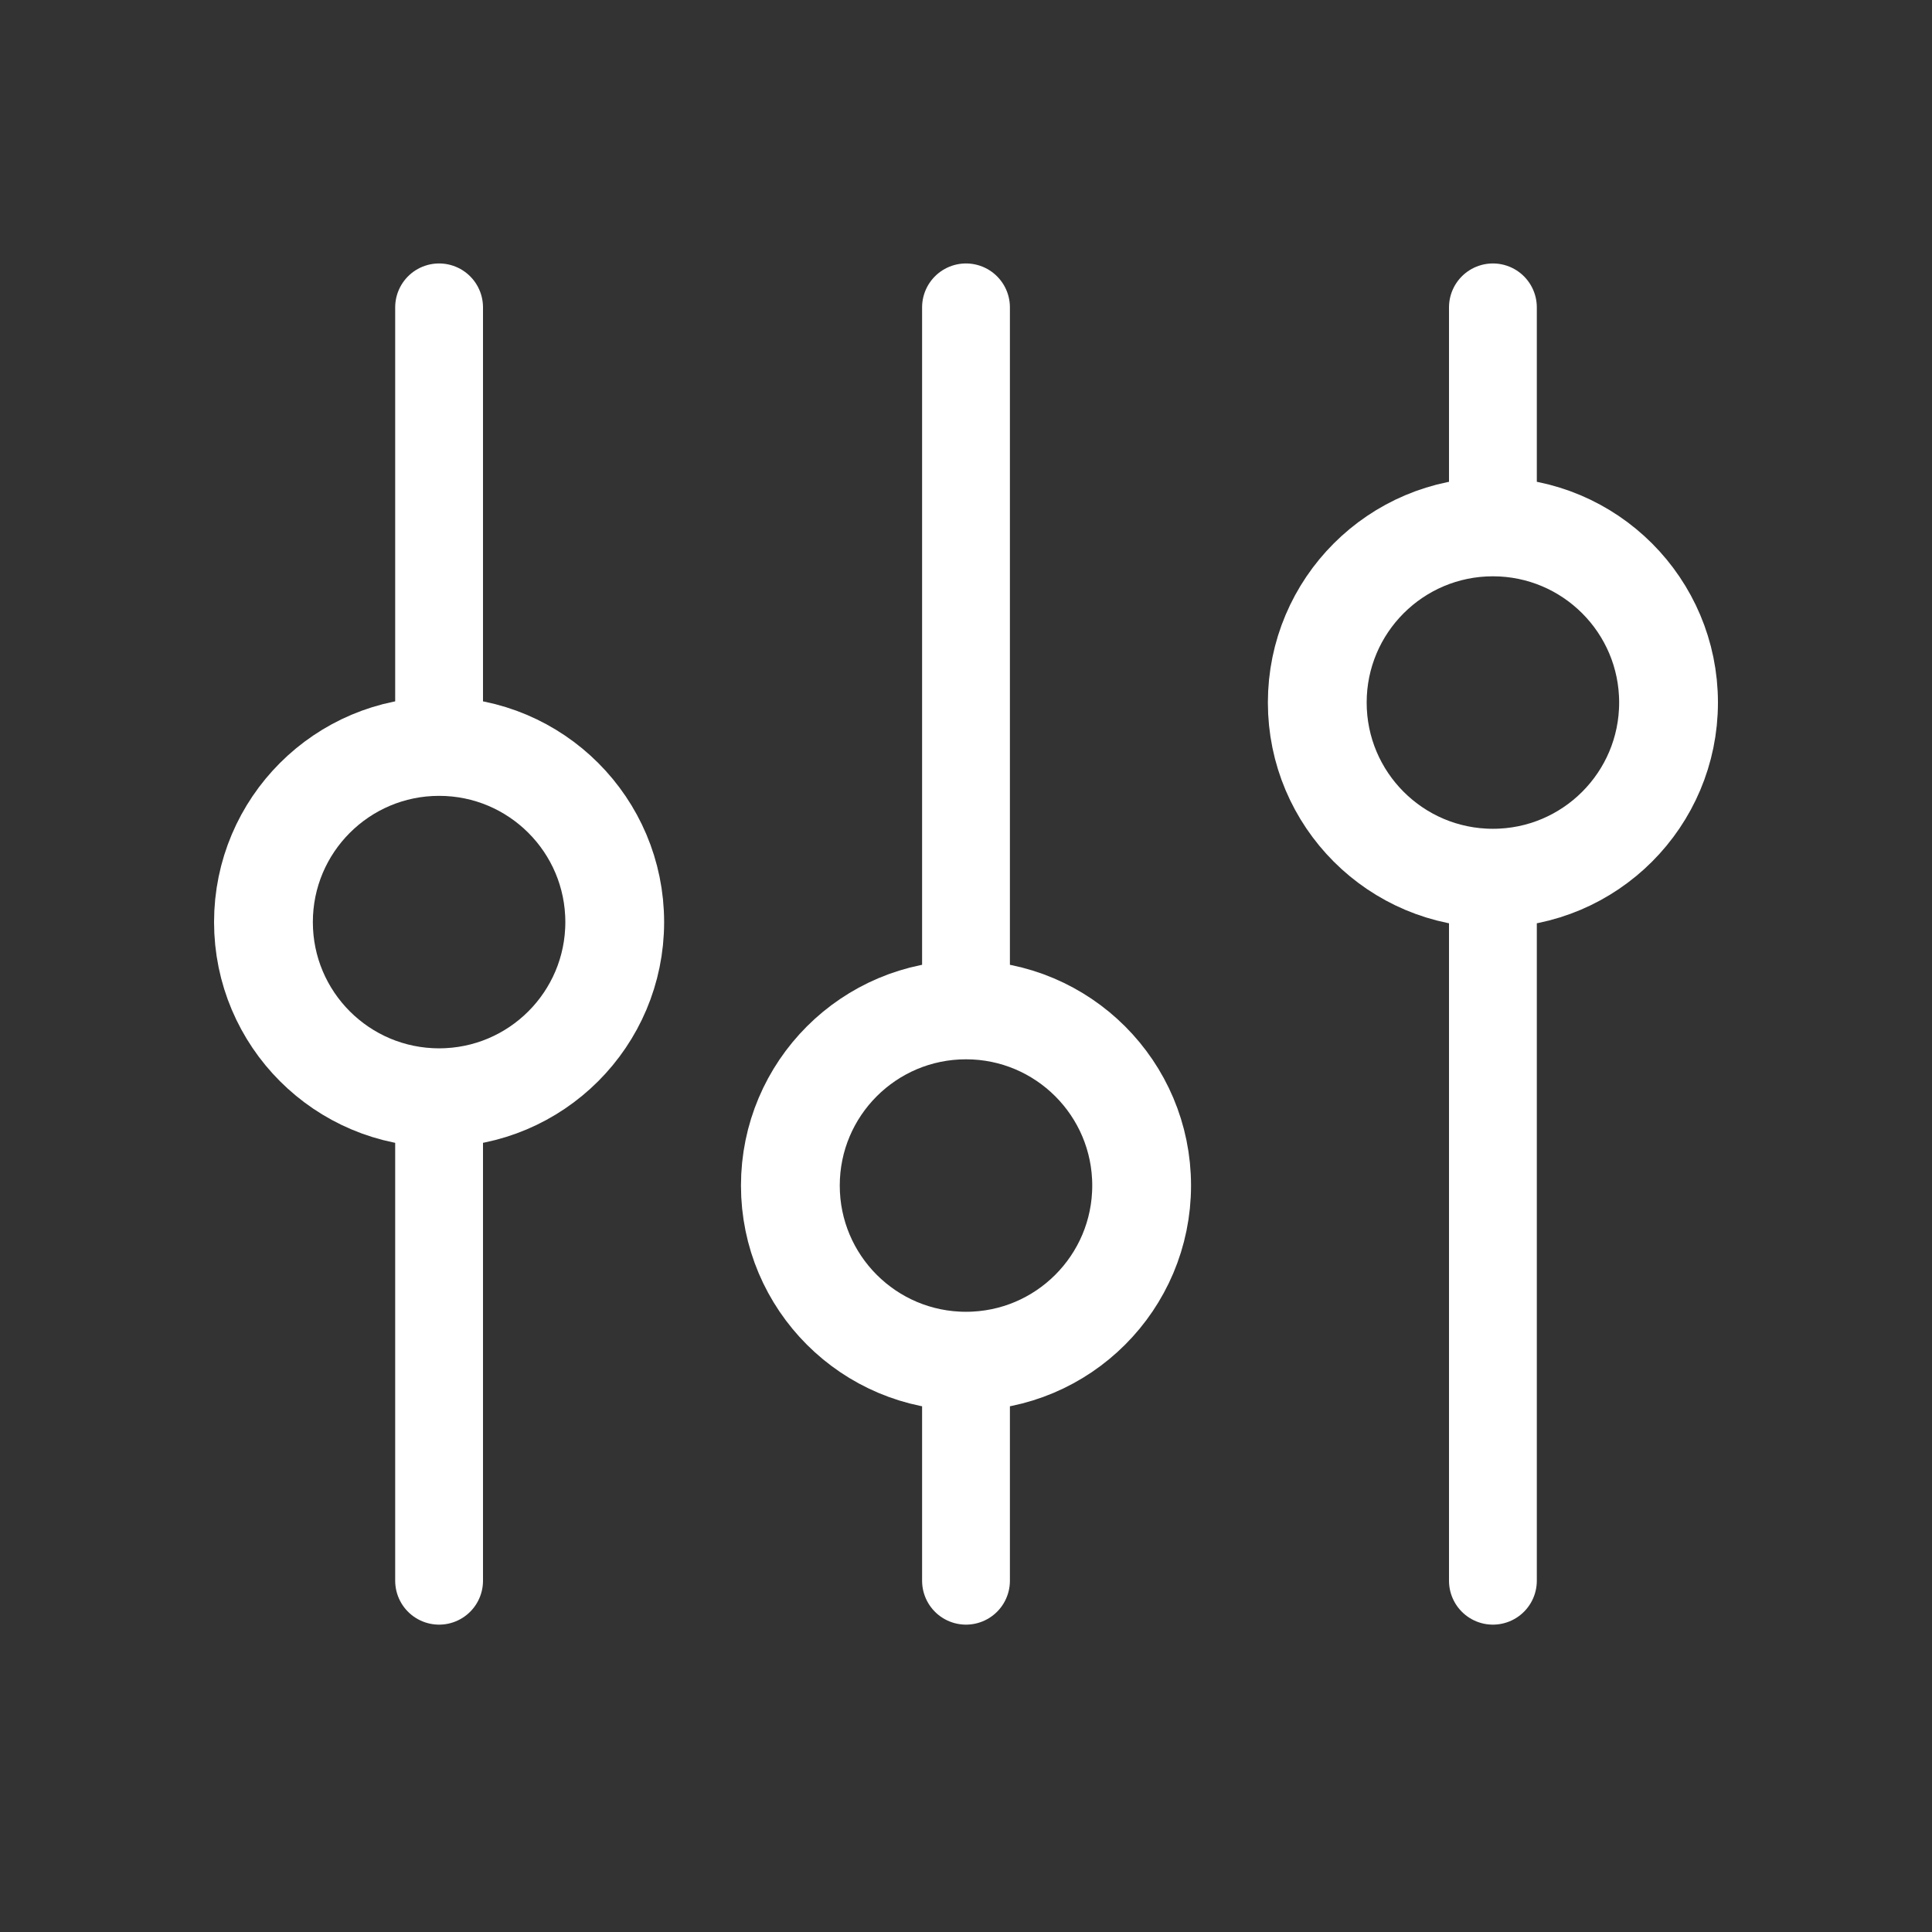 <?xml version="1.0" encoding="UTF-8"?> <svg xmlns="http://www.w3.org/2000/svg" width="44" height="44" viewBox="0 0 44 44" fill="none"><rect x="0" y="0" width="44" height="44" fill="#333333" stroke="none"/><circle cx="10" cy="21" r="4" stroke="white" stroke-width="2.25"></circle><circle cx="22" cy="27" r="4" stroke="white" stroke-width="2.25"></circle><circle cx="34" cy="16" r="4" stroke="white" stroke-width="2.25"></circle><path d="M10 17V7M10 25V36" stroke="white" stroke-width="2" stroke-linecap="round" stroke-linejoin="round"></path><path d="M22 23V7M22 31V36" stroke="white" stroke-width="2" stroke-linecap="round" stroke-linejoin="round"></path><path d="M34 12V7M34 20V36" stroke="white" stroke-width="2" stroke-linecap="round" stroke-linejoin="round"></path></svg> 